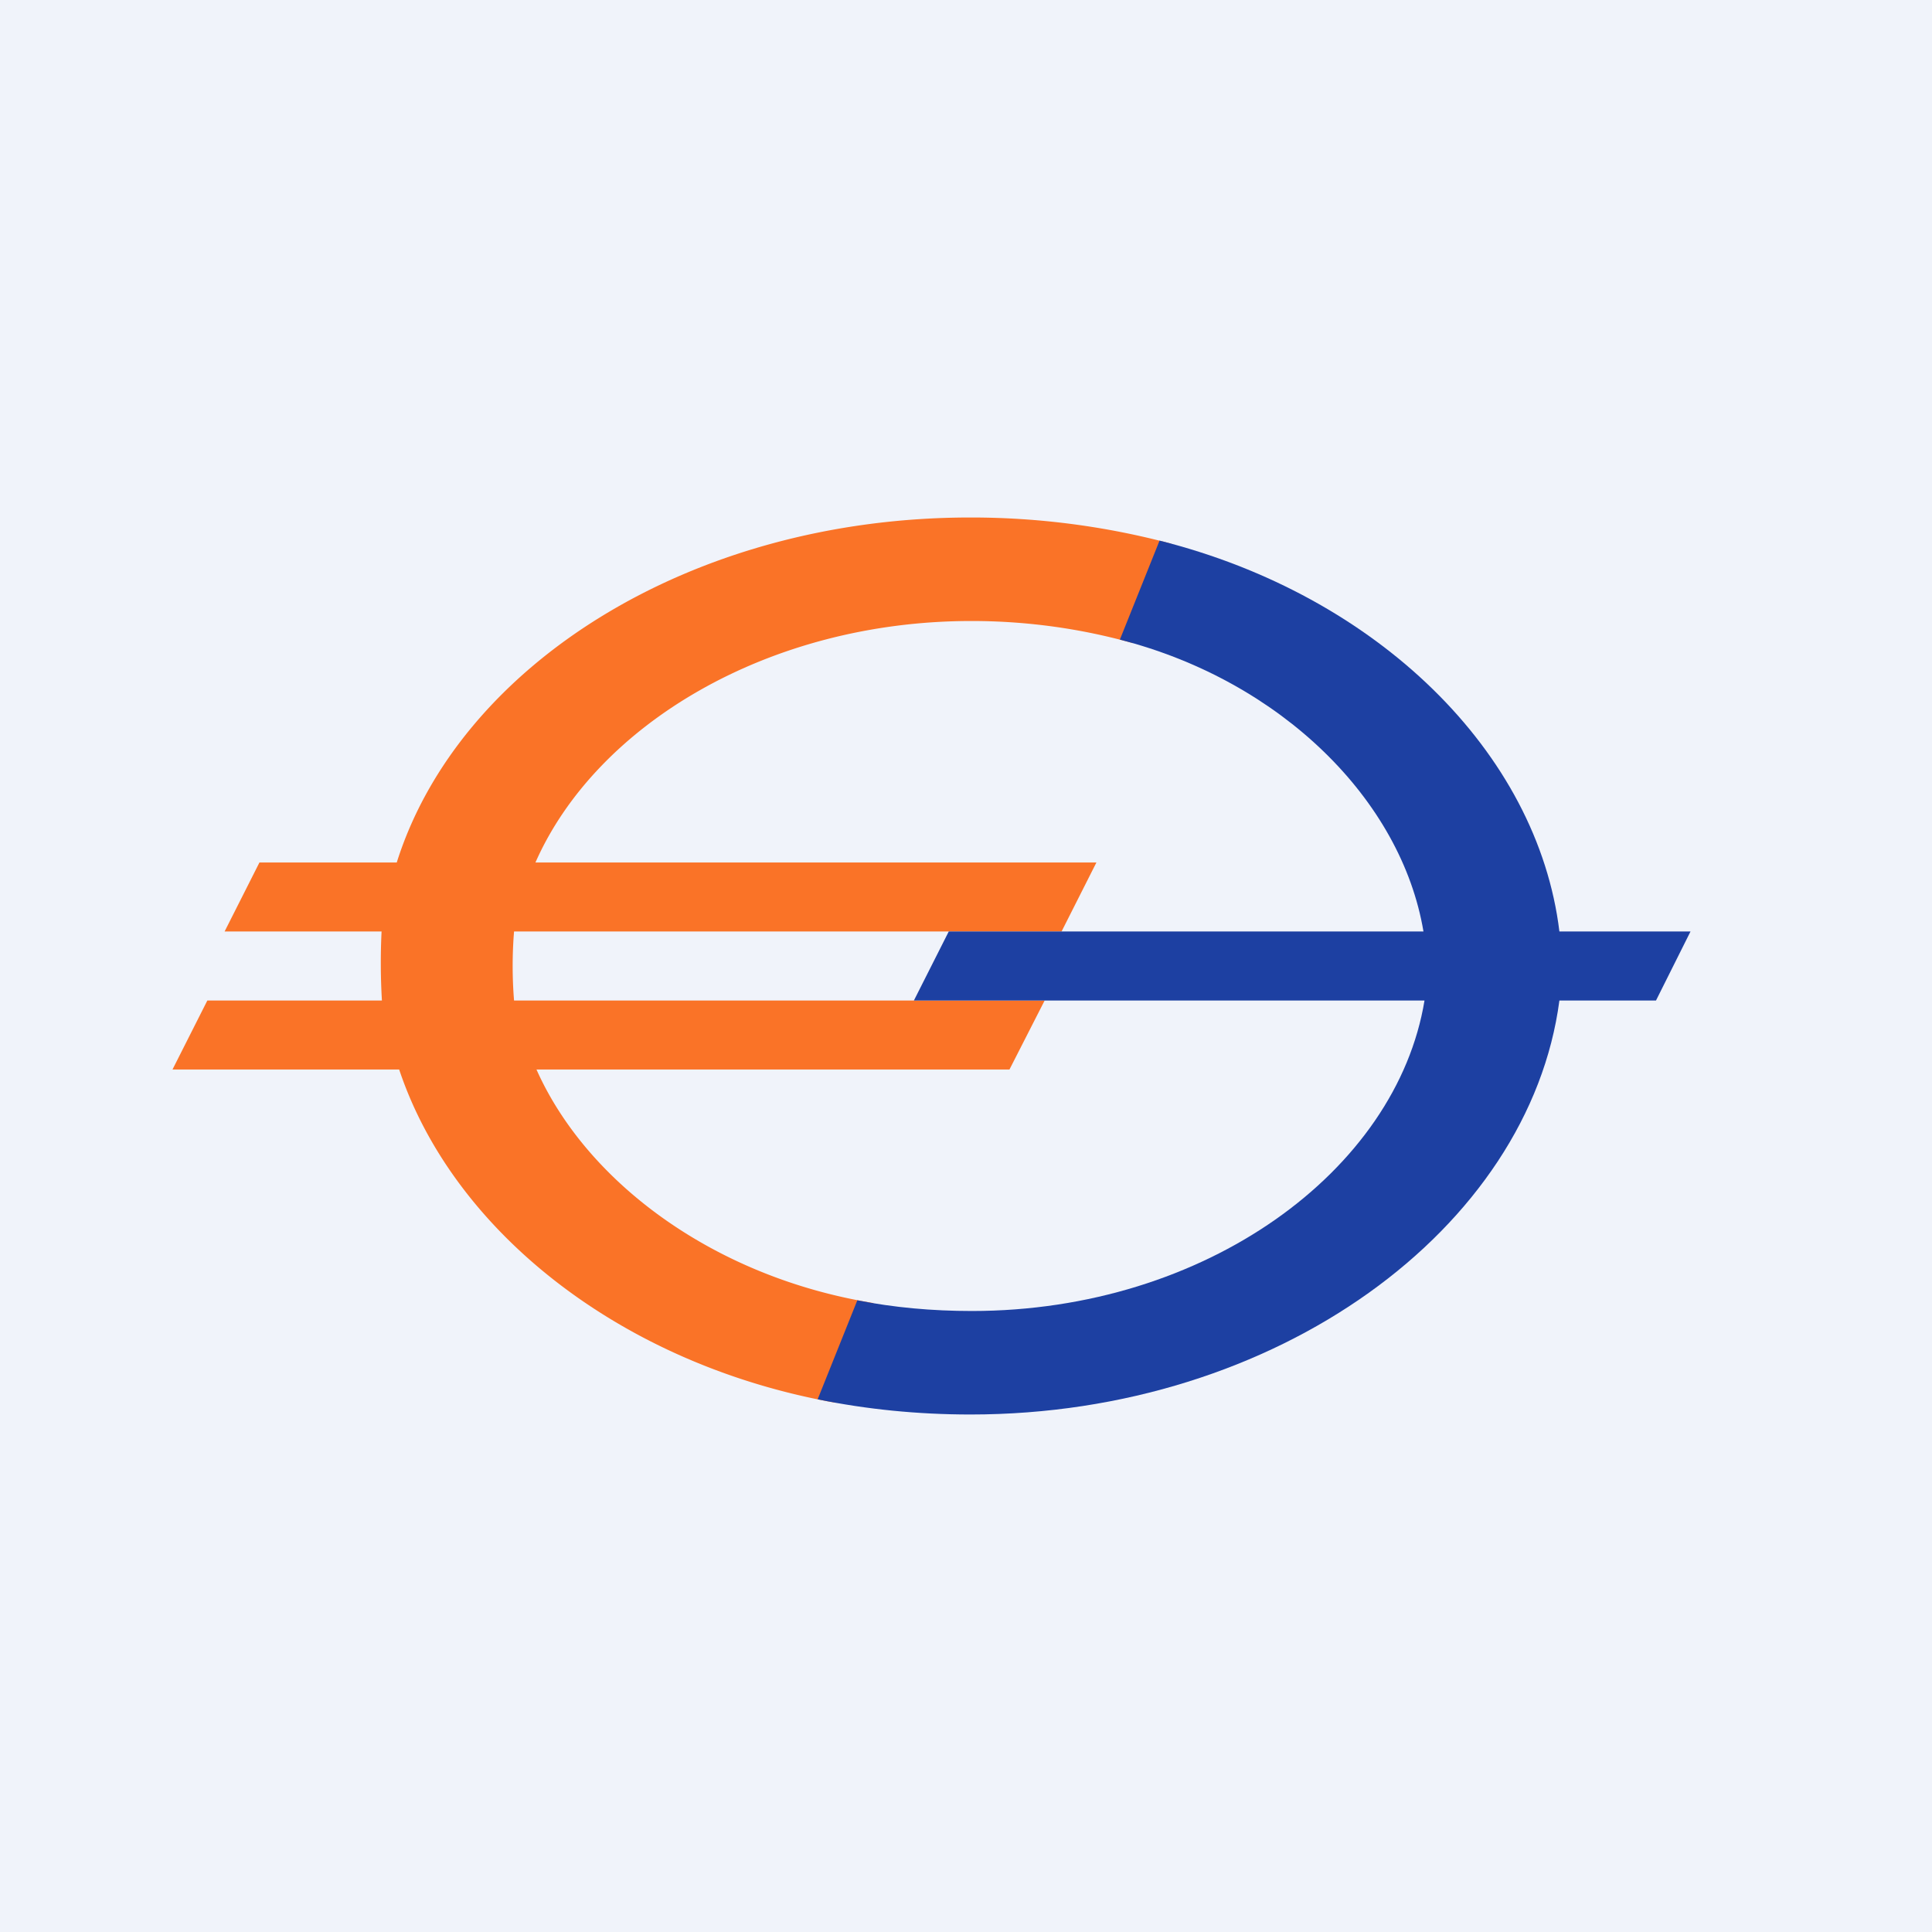 <svg width="56" height="56" viewBox="0 0 56 56" xmlns="http://www.w3.org/2000/svg"><path fill="#F0F3FA" d="M0 0h56v56H0z"/><path d="M5 31h6.57c1.57 4.7 6.45 8.56 12.65 9.66l1.1-2.89c-4.58-.74-8.3-3.47-9.77-6.77h13.71l1.02-2H14.9a12.46 12.46 0 0 1 0-2h15.87l1.01-2H15.52c1.76-3.99 6.75-7 12.64-7 1.64 0 3.21.23 4.67.64l1.12-2.88a22.47 22.47 0 0 0-5.83-.76c-8.1 0-14.82 4.29-16.62 10H7.52l-1.01 2h4.55a18.66 18.66 0 0 0 .01 2H6.01L5 31Z" fill="#FA7327"/><path d="M49 27h-3.8c-.63-5.2-5.29-9.75-11.59-11.33l-1.15 2.87c4.68 1.2 8.16 4.65 8.8 8.46H27.5l-1.01 2h14.8c-.81 4.93-6.34 9-13.12 9-1.15 0-2.26-.1-3.32-.31l-1.15 2.87c1.41.29 2.9.44 4.43.44 8.89 0 16.2-5.4 17.07-12H48L49 27Z" fill="#1D40A2"/></svg>
